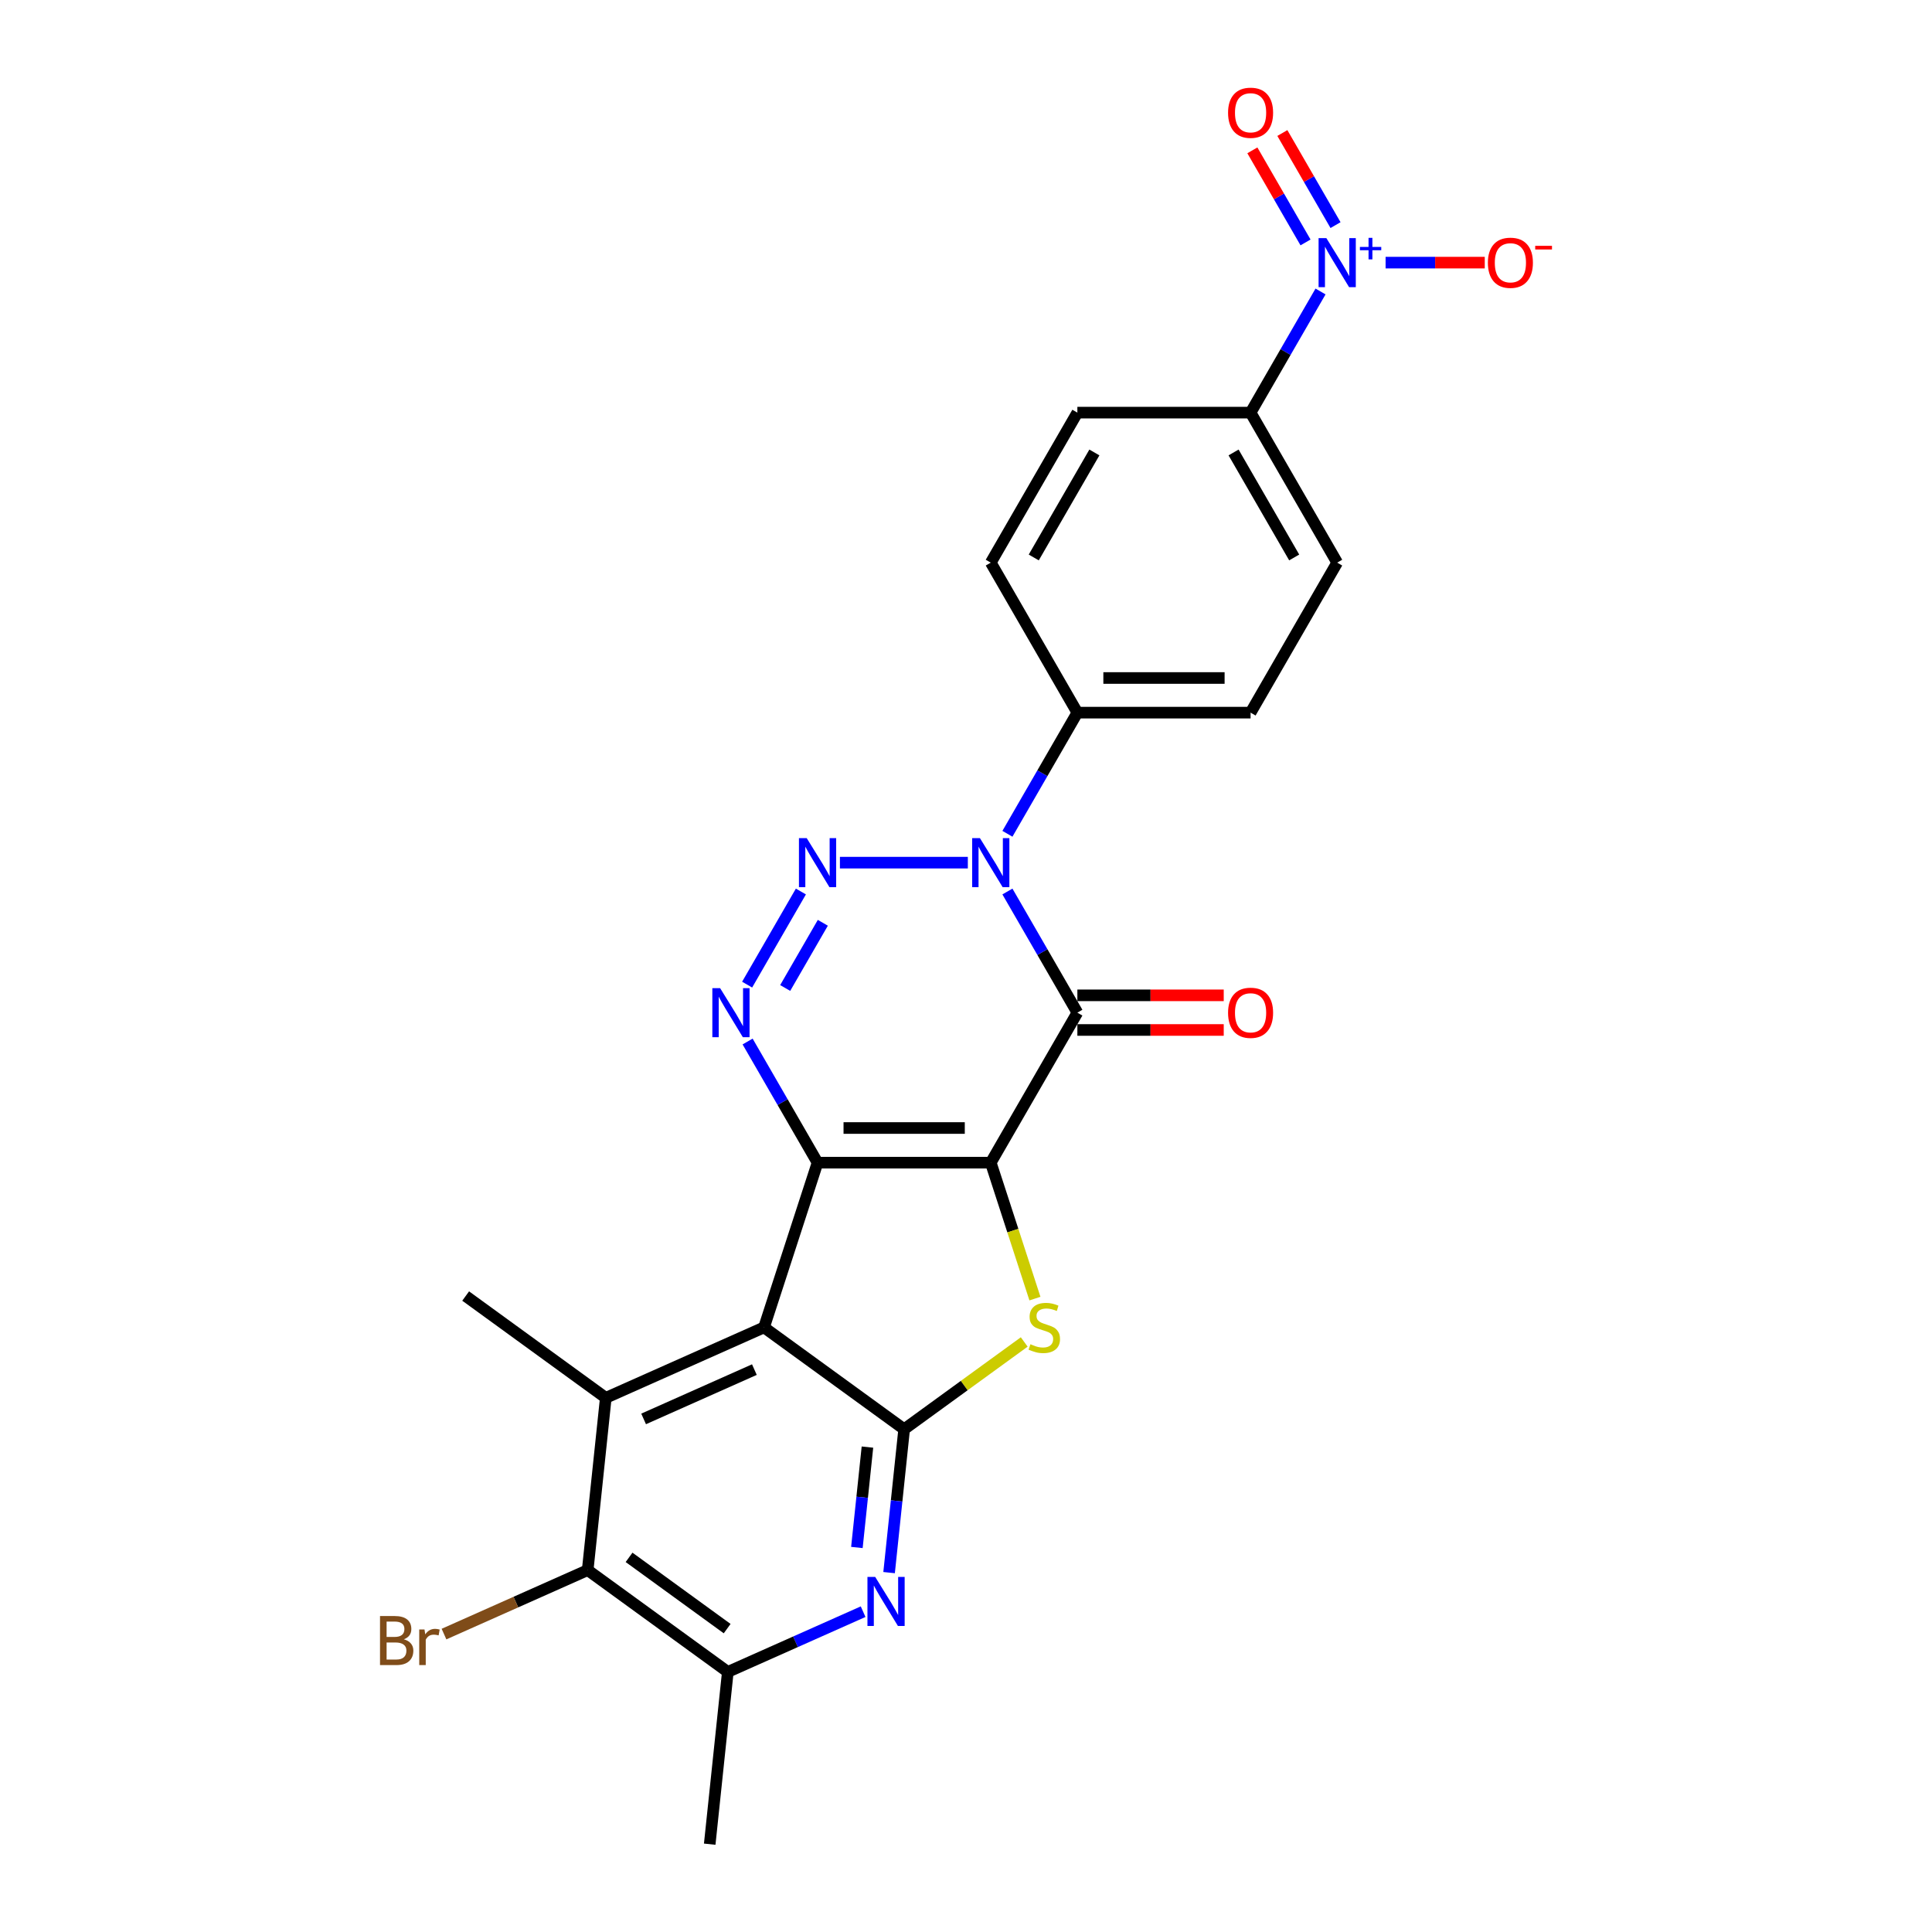 <?xml version='1.0' encoding='iso-8859-1'?>
<svg version='1.1' baseProfile='full'
              xmlns='http://www.w3.org/2000/svg'
                      xmlns:rdkit='http://www.rdkit.org/xml'
                      xmlns:xlink='http://www.w3.org/1999/xlink'
                  xml:space='preserve'
width='1000px' height='1000px' viewBox='0 0 1000 1000'>
<!-- END OF HEADER -->
<rect style='opacity:1.0;fill:#FFFFFF;stroke:none' width='1000' height='1000' x='0' y='0'> </rect>
<path class='bond-0' d='M 512.818,601.791 L 423.164,601.791' style='fill:none;fill-rule:evenodd;stroke:#000000;stroke-width:6px;stroke-linecap:butt;stroke-linejoin:miter;stroke-opacity:1' />
<path class='bond-0' d='M 499.37,583.86 L 436.612,583.86' style='fill:none;fill-rule:evenodd;stroke:#000000;stroke-width:6px;stroke-linecap:butt;stroke-linejoin:miter;stroke-opacity:1' />
<path class='bond-1' d='M 512.818,601.791 L 557.645,524.149' style='fill:none;fill-rule:evenodd;stroke:#000000;stroke-width:6px;stroke-linecap:butt;stroke-linejoin:miter;stroke-opacity:1' />
<path class='bond-6' d='M 512.818,601.791 L 524.25,636.974' style='fill:none;fill-rule:evenodd;stroke:#000000;stroke-width:6px;stroke-linecap:butt;stroke-linejoin:miter;stroke-opacity:1' />
<path class='bond-6' d='M 524.25,636.974 L 535.681,672.157' style='fill:none;fill-rule:evenodd;stroke:#CCCC00;stroke-width:6px;stroke-linecap:butt;stroke-linejoin:miter;stroke-opacity:1' />
<path class='bond-3' d='M 423.164,601.791 L 395.46,687.057' style='fill:none;fill-rule:evenodd;stroke:#000000;stroke-width:6px;stroke-linecap:butt;stroke-linejoin:miter;stroke-opacity:1' />
<path class='bond-5' d='M 423.164,601.791 L 405.063,570.438' style='fill:none;fill-rule:evenodd;stroke:#000000;stroke-width:6px;stroke-linecap:butt;stroke-linejoin:miter;stroke-opacity:1' />
<path class='bond-5' d='M 405.063,570.438 L 386.961,539.085' style='fill:none;fill-rule:evenodd;stroke:#0000FF;stroke-width:6px;stroke-linecap:butt;stroke-linejoin:miter;stroke-opacity:1' />
<path class='bond-2' d='M 557.645,524.149 L 539.543,492.795' style='fill:none;fill-rule:evenodd;stroke:#000000;stroke-width:6px;stroke-linecap:butt;stroke-linejoin:miter;stroke-opacity:1' />
<path class='bond-2' d='M 539.543,492.795 L 521.442,461.442' style='fill:none;fill-rule:evenodd;stroke:#0000FF;stroke-width:6px;stroke-linecap:butt;stroke-linejoin:miter;stroke-opacity:1' />
<path class='bond-15' d='M 557.645,533.114 L 595.524,533.114' style='fill:none;fill-rule:evenodd;stroke:#000000;stroke-width:6px;stroke-linecap:butt;stroke-linejoin:miter;stroke-opacity:1' />
<path class='bond-15' d='M 595.524,533.114 L 633.403,533.114' style='fill:none;fill-rule:evenodd;stroke:#FF0000;stroke-width:6px;stroke-linecap:butt;stroke-linejoin:miter;stroke-opacity:1' />
<path class='bond-15' d='M 557.645,515.183 L 595.524,515.183' style='fill:none;fill-rule:evenodd;stroke:#000000;stroke-width:6px;stroke-linecap:butt;stroke-linejoin:miter;stroke-opacity:1' />
<path class='bond-15' d='M 595.524,515.183 L 633.403,515.183' style='fill:none;fill-rule:evenodd;stroke:#FF0000;stroke-width:6px;stroke-linecap:butt;stroke-linejoin:miter;stroke-opacity:1' />
<path class='bond-4' d='M 500.948,446.506 L 434.738,446.506' style='fill:none;fill-rule:evenodd;stroke:#0000FF;stroke-width:6px;stroke-linecap:butt;stroke-linejoin:miter;stroke-opacity:1' />
<path class='bond-13' d='M 521.442,431.57 L 539.543,400.216' style='fill:none;fill-rule:evenodd;stroke:#0000FF;stroke-width:6px;stroke-linecap:butt;stroke-linejoin:miter;stroke-opacity:1' />
<path class='bond-13' d='M 539.543,400.216 L 557.645,368.863' style='fill:none;fill-rule:evenodd;stroke:#000000;stroke-width:6px;stroke-linecap:butt;stroke-linejoin:miter;stroke-opacity:1' />
<path class='bond-8' d='M 395.46,687.057 L 313.557,723.523' style='fill:none;fill-rule:evenodd;stroke:#000000;stroke-width:6px;stroke-linecap:butt;stroke-linejoin:miter;stroke-opacity:1' />
<path class='bond-8' d='M 390.467,708.907 L 333.135,734.433' style='fill:none;fill-rule:evenodd;stroke:#000000;stroke-width:6px;stroke-linecap:butt;stroke-linejoin:miter;stroke-opacity:1' />
<path class='bond-26' d='M 395.46,687.057 L 467.991,739.754' style='fill:none;fill-rule:evenodd;stroke:#000000;stroke-width:6px;stroke-linecap:butt;stroke-linejoin:miter;stroke-opacity:1' />
<path class='bond-25' d='M 414.541,461.442 L 386.712,509.643' style='fill:none;fill-rule:evenodd;stroke:#0000FF;stroke-width:6px;stroke-linecap:butt;stroke-linejoin:miter;stroke-opacity:1' />
<path class='bond-25' d='M 425.895,477.638 L 406.415,511.379' style='fill:none;fill-rule:evenodd;stroke:#0000FF;stroke-width:6px;stroke-linecap:butt;stroke-linejoin:miter;stroke-opacity:1' />
<path class='bond-7' d='M 530.141,694.6 L 499.066,717.177' style='fill:none;fill-rule:evenodd;stroke:#CCCC00;stroke-width:6px;stroke-linecap:butt;stroke-linejoin:miter;stroke-opacity:1' />
<path class='bond-7' d='M 499.066,717.177 L 467.991,739.754' style='fill:none;fill-rule:evenodd;stroke:#000000;stroke-width:6px;stroke-linecap:butt;stroke-linejoin:miter;stroke-opacity:1' />
<path class='bond-10' d='M 467.991,739.754 L 464.09,776.868' style='fill:none;fill-rule:evenodd;stroke:#000000;stroke-width:6px;stroke-linecap:butt;stroke-linejoin:miter;stroke-opacity:1' />
<path class='bond-10' d='M 464.09,776.868 L 460.19,813.981' style='fill:none;fill-rule:evenodd;stroke:#0000FF;stroke-width:6px;stroke-linecap:butt;stroke-linejoin:miter;stroke-opacity:1' />
<path class='bond-10' d='M 448.988,749.014 L 446.258,774.993' style='fill:none;fill-rule:evenodd;stroke:#000000;stroke-width:6px;stroke-linecap:butt;stroke-linejoin:miter;stroke-opacity:1' />
<path class='bond-10' d='M 446.258,774.993 L 443.527,800.973' style='fill:none;fill-rule:evenodd;stroke:#0000FF;stroke-width:6px;stroke-linecap:butt;stroke-linejoin:miter;stroke-opacity:1' />
<path class='bond-11' d='M 313.557,723.523 L 304.185,812.685' style='fill:none;fill-rule:evenodd;stroke:#000000;stroke-width:6px;stroke-linecap:butt;stroke-linejoin:miter;stroke-opacity:1' />
<path class='bond-23' d='M 313.557,723.523 L 241.025,670.825' style='fill:none;fill-rule:evenodd;stroke:#000000;stroke-width:6px;stroke-linecap:butt;stroke-linejoin:miter;stroke-opacity:1' />
<path class='bond-9' d='M 683.503,150.872 L 665.401,182.225' style='fill:none;fill-rule:evenodd;stroke:#0000FF;stroke-width:6px;stroke-linecap:butt;stroke-linejoin:miter;stroke-opacity:1' />
<path class='bond-9' d='M 665.401,182.225 L 647.299,213.578' style='fill:none;fill-rule:evenodd;stroke:#000000;stroke-width:6px;stroke-linecap:butt;stroke-linejoin:miter;stroke-opacity:1' />
<path class='bond-16' d='M 717.18,135.936 L 742.845,135.936' style='fill:none;fill-rule:evenodd;stroke:#0000FF;stroke-width:6px;stroke-linecap:butt;stroke-linejoin:miter;stroke-opacity:1' />
<path class='bond-16' d='M 742.845,135.936 L 768.51,135.936' style='fill:none;fill-rule:evenodd;stroke:#FF0000;stroke-width:6px;stroke-linecap:butt;stroke-linejoin:miter;stroke-opacity:1' />
<path class='bond-17' d='M 691.267,116.517 L 677.508,92.685' style='fill:none;fill-rule:evenodd;stroke:#0000FF;stroke-width:6px;stroke-linecap:butt;stroke-linejoin:miter;stroke-opacity:1' />
<path class='bond-17' d='M 677.508,92.685 L 663.748,68.853' style='fill:none;fill-rule:evenodd;stroke:#FF0000;stroke-width:6px;stroke-linecap:butt;stroke-linejoin:miter;stroke-opacity:1' />
<path class='bond-17' d='M 675.738,125.482 L 661.979,101.65' style='fill:none;fill-rule:evenodd;stroke:#0000FF;stroke-width:6px;stroke-linecap:butt;stroke-linejoin:miter;stroke-opacity:1' />
<path class='bond-17' d='M 661.979,101.65 L 648.22,77.819' style='fill:none;fill-rule:evenodd;stroke:#FF0000;stroke-width:6px;stroke-linecap:butt;stroke-linejoin:miter;stroke-opacity:1' />
<path class='bond-12' d='M 446.75,834.202 L 411.733,849.792' style='fill:none;fill-rule:evenodd;stroke:#0000FF;stroke-width:6px;stroke-linecap:butt;stroke-linejoin:miter;stroke-opacity:1' />
<path class='bond-12' d='M 411.733,849.792 L 376.717,865.383' style='fill:none;fill-rule:evenodd;stroke:#000000;stroke-width:6px;stroke-linecap:butt;stroke-linejoin:miter;stroke-opacity:1' />
<path class='bond-22' d='M 304.185,812.685 L 266.999,829.242' style='fill:none;fill-rule:evenodd;stroke:#000000;stroke-width:6px;stroke-linecap:butt;stroke-linejoin:miter;stroke-opacity:1' />
<path class='bond-22' d='M 266.999,829.242 L 229.813,845.798' style='fill:none;fill-rule:evenodd;stroke:#7F4C19;stroke-width:6px;stroke-linecap:butt;stroke-linejoin:miter;stroke-opacity:1' />
<path class='bond-27' d='M 304.185,812.685 L 376.717,865.383' style='fill:none;fill-rule:evenodd;stroke:#000000;stroke-width:6px;stroke-linecap:butt;stroke-linejoin:miter;stroke-opacity:1' />
<path class='bond-27' d='M 325.605,806.084 L 376.377,842.972' style='fill:none;fill-rule:evenodd;stroke:#000000;stroke-width:6px;stroke-linecap:butt;stroke-linejoin:miter;stroke-opacity:1' />
<path class='bond-24' d='M 376.717,865.383 L 367.346,954.545' style='fill:none;fill-rule:evenodd;stroke:#000000;stroke-width:6px;stroke-linecap:butt;stroke-linejoin:miter;stroke-opacity:1' />
<path class='bond-18' d='M 557.645,368.863 L 647.299,368.863' style='fill:none;fill-rule:evenodd;stroke:#000000;stroke-width:6px;stroke-linecap:butt;stroke-linejoin:miter;stroke-opacity:1' />
<path class='bond-18' d='M 571.093,350.933 L 633.851,350.933' style='fill:none;fill-rule:evenodd;stroke:#000000;stroke-width:6px;stroke-linecap:butt;stroke-linejoin:miter;stroke-opacity:1' />
<path class='bond-19' d='M 557.645,368.863 L 512.818,291.221' style='fill:none;fill-rule:evenodd;stroke:#000000;stroke-width:6px;stroke-linecap:butt;stroke-linejoin:miter;stroke-opacity:1' />
<path class='bond-14' d='M 647.299,213.578 L 692.126,291.221' style='fill:none;fill-rule:evenodd;stroke:#000000;stroke-width:6px;stroke-linecap:butt;stroke-linejoin:miter;stroke-opacity:1' />
<path class='bond-14' d='M 638.495,234.19 L 669.874,288.54' style='fill:none;fill-rule:evenodd;stroke:#000000;stroke-width:6px;stroke-linecap:butt;stroke-linejoin:miter;stroke-opacity:1' />
<path class='bond-28' d='M 647.299,213.578 L 557.645,213.578' style='fill:none;fill-rule:evenodd;stroke:#000000;stroke-width:6px;stroke-linecap:butt;stroke-linejoin:miter;stroke-opacity:1' />
<path class='bond-21' d='M 647.299,368.863 L 692.126,291.221' style='fill:none;fill-rule:evenodd;stroke:#000000;stroke-width:6px;stroke-linecap:butt;stroke-linejoin:miter;stroke-opacity:1' />
<path class='bond-20' d='M 512.818,291.221 L 557.645,213.578' style='fill:none;fill-rule:evenodd;stroke:#000000;stroke-width:6px;stroke-linecap:butt;stroke-linejoin:miter;stroke-opacity:1' />
<path class='bond-20' d='M 535.071,288.54 L 566.45,234.19' style='fill:none;fill-rule:evenodd;stroke:#000000;stroke-width:6px;stroke-linecap:butt;stroke-linejoin:miter;stroke-opacity:1' />
<path  class='atom-3' d='M 507.206 433.811
L 515.526 447.259
Q 516.351 448.586, 517.677 450.989
Q 519.004 453.391, 519.076 453.535
L 519.076 433.811
L 522.447 433.811
L 522.447 459.201
L 518.968 459.201
L 510.039 444.498
Q 508.999 442.776, 507.887 440.804
Q 506.811 438.832, 506.489 438.222
L 506.489 459.201
L 503.189 459.201
L 503.189 433.811
L 507.206 433.811
' fill='#0000FF'/>
<path  class='atom-5' d='M 417.552 433.811
L 425.872 447.259
Q 426.697 448.586, 428.024 450.989
Q 429.35 453.391, 429.422 453.535
L 429.422 433.811
L 432.793 433.811
L 432.793 459.201
L 429.315 459.201
L 420.385 444.498
Q 419.345 442.776, 418.233 440.804
Q 417.157 438.832, 416.835 438.222
L 416.835 459.201
L 413.535 459.201
L 413.535 433.811
L 417.552 433.811
' fill='#0000FF'/>
<path  class='atom-6' d='M 372.725 511.454
L 381.045 524.902
Q 381.87 526.228, 383.197 528.631
Q 384.523 531.034, 384.595 531.177
L 384.595 511.454
L 387.966 511.454
L 387.966 536.844
L 384.488 536.844
L 375.558 522.14
Q 374.518 520.419, 373.406 518.447
Q 372.33 516.474, 372.008 515.864
L 372.008 536.844
L 368.708 536.844
L 368.708 511.454
L 372.725 511.454
' fill='#0000FF'/>
<path  class='atom-7' d='M 533.35 695.771
Q 533.637 695.879, 534.821 696.381
Q 536.004 696.883, 537.295 697.206
Q 538.622 697.493, 539.913 697.493
Q 542.316 697.493, 543.714 696.345
Q 545.113 695.162, 545.113 693.118
Q 545.113 691.719, 544.396 690.858
Q 543.714 689.998, 542.639 689.531
Q 541.563 689.065, 539.77 688.527
Q 537.51 687.846, 536.148 687.2
Q 534.821 686.555, 533.853 685.192
Q 532.92 683.83, 532.92 681.534
Q 532.92 678.343, 535.072 676.37
Q 537.259 674.398, 541.563 674.398
Q 544.503 674.398, 547.839 675.797
L 547.014 678.558
Q 543.965 677.303, 541.67 677.303
Q 539.196 677.303, 537.833 678.343
Q 536.47 679.347, 536.506 681.104
Q 536.506 682.467, 537.188 683.292
Q 537.905 684.116, 538.909 684.583
Q 539.949 685.049, 541.67 685.587
Q 543.965 686.304, 545.328 687.021
Q 546.691 687.738, 547.659 689.209
Q 548.663 690.643, 548.663 693.118
Q 548.663 696.632, 546.297 698.533
Q 543.965 700.398, 540.057 700.398
Q 537.797 700.398, 536.076 699.895
Q 534.39 699.429, 532.382 698.604
L 533.35 695.771
' fill='#CCCC00'/>
<path  class='atom-10' d='M 686.514 123.241
L 694.834 136.689
Q 695.658 138.016, 696.985 140.418
Q 698.312 142.821, 698.384 142.964
L 698.384 123.241
L 701.755 123.241
L 701.755 148.631
L 698.276 148.631
L 689.347 133.927
Q 688.307 132.206, 687.195 130.234
Q 686.119 128.261, 685.797 127.652
L 685.797 148.631
L 682.497 148.631
L 682.497 123.241
L 686.514 123.241
' fill='#0000FF'/>
<path  class='atom-10' d='M 703.885 127.817
L 708.358 127.817
L 708.358 123.107
L 710.347 123.107
L 710.347 127.817
L 714.938 127.817
L 714.938 129.521
L 710.347 129.521
L 710.347 134.255
L 708.358 134.255
L 708.358 129.521
L 703.885 129.521
L 703.885 127.817
' fill='#0000FF'/>
<path  class='atom-11' d='M 453.008 816.222
L 461.327 829.67
Q 462.152 830.997, 463.479 833.4
Q 464.806 835.803, 464.878 835.946
L 464.878 816.222
L 468.249 816.222
L 468.249 841.612
L 464.77 841.612
L 455.841 826.909
Q 454.801 825.188, 453.689 823.215
Q 452.613 821.243, 452.29 820.633
L 452.29 841.612
L 448.991 841.612
L 448.991 816.222
L 453.008 816.222
' fill='#0000FF'/>
<path  class='atom-16' d='M 635.644 524.22
Q 635.644 518.124, 638.656 514.717
Q 641.669 511.31, 647.299 511.31
Q 652.929 511.31, 655.942 514.717
Q 658.954 518.124, 658.954 524.22
Q 658.954 530.388, 655.906 533.903
Q 652.858 537.381, 647.299 537.381
Q 641.705 537.381, 638.656 533.903
Q 635.644 530.424, 635.644 524.22
M 647.299 534.512
Q 651.172 534.512, 653.252 531.93
Q 655.368 529.313, 655.368 524.22
Q 655.368 519.235, 653.252 516.725
Q 651.172 514.179, 647.299 514.179
Q 643.426 514.179, 641.31 516.689
Q 639.23 519.2, 639.23 524.22
Q 639.23 529.348, 641.31 531.93
Q 643.426 534.512, 647.299 534.512
' fill='#FF0000'/>
<path  class='atom-17' d='M 770.125 136.007
Q 770.125 129.911, 773.137 126.504
Q 776.15 123.097, 781.78 123.097
Q 787.41 123.097, 790.423 126.504
Q 793.435 129.911, 793.435 136.007
Q 793.435 142.175, 790.387 145.69
Q 787.339 149.168, 781.78 149.168
Q 776.186 149.168, 773.137 145.69
Q 770.125 142.211, 770.125 136.007
M 781.78 146.3
Q 785.653 146.3, 787.733 143.718
Q 789.849 141.1, 789.849 136.007
Q 789.849 131.023, 787.733 128.512
Q 785.653 125.966, 781.78 125.966
Q 777.907 125.966, 775.791 128.476
Q 773.711 130.987, 773.711 136.007
Q 773.711 141.136, 775.791 143.718
Q 777.907 146.3, 781.78 146.3
' fill='#FF0000'/>
<path  class='atom-17' d='M 794.618 127.241
L 803.305 127.241
L 803.305 129.135
L 794.618 129.135
L 794.618 127.241
' fill='#FF0000'/>
<path  class='atom-18' d='M 635.644 58.365
Q 635.644 52.268, 638.656 48.861
Q 641.669 45.455, 647.299 45.455
Q 652.929 45.455, 655.942 48.861
Q 658.954 52.268, 658.954 58.365
Q 658.954 64.533, 655.906 68.047
Q 652.858 71.526, 647.299 71.526
Q 641.705 71.526, 638.656 68.047
Q 635.644 64.569, 635.644 58.365
M 647.299 68.657
Q 651.172 68.657, 653.252 66.075
Q 655.368 63.457, 655.368 58.365
Q 655.368 53.38, 653.252 50.87
Q 651.172 48.324, 647.299 48.324
Q 643.426 48.324, 641.31 50.834
Q 639.23 53.344, 639.23 58.365
Q 639.23 63.493, 641.31 66.075
Q 643.426 68.657, 647.299 68.657
' fill='#FF0000'/>
<path  class='atom-23' d='M 209.032 848.505
Q 211.47 849.187, 212.689 850.693
Q 213.945 852.163, 213.945 854.351
Q 213.945 857.865, 211.685 859.874
Q 209.462 861.846, 205.23 861.846
L 196.695 861.846
L 196.695 836.456
L 204.19 836.456
Q 208.529 836.456, 210.717 838.213
Q 212.905 839.97, 212.905 843.198
Q 212.905 847.035, 209.032 848.505
M 200.102 839.325
L 200.102 847.286
L 204.19 847.286
Q 206.701 847.286, 207.992 846.282
Q 209.318 845.242, 209.318 843.198
Q 209.318 839.325, 204.19 839.325
L 200.102 839.325
M 205.23 858.977
Q 207.705 858.977, 209.032 857.794
Q 210.358 856.61, 210.358 854.351
Q 210.358 852.271, 208.888 851.231
Q 207.454 850.155, 204.692 850.155
L 200.102 850.155
L 200.102 858.977
L 205.23 858.977
' fill='#7F4C19'/>
<path  class='atom-23' d='M 219.718 843.413
L 220.113 845.959
Q 222.049 843.09, 225.205 843.09
Q 226.209 843.09, 227.572 843.449
L 227.034 846.461
Q 225.492 846.103, 224.631 846.103
Q 223.125 846.103, 222.121 846.712
Q 221.153 847.286, 220.364 848.685
L 220.364 861.846
L 216.993 861.846
L 216.993 843.413
L 219.718 843.413
' fill='#7F4C19'/>
</svg>

